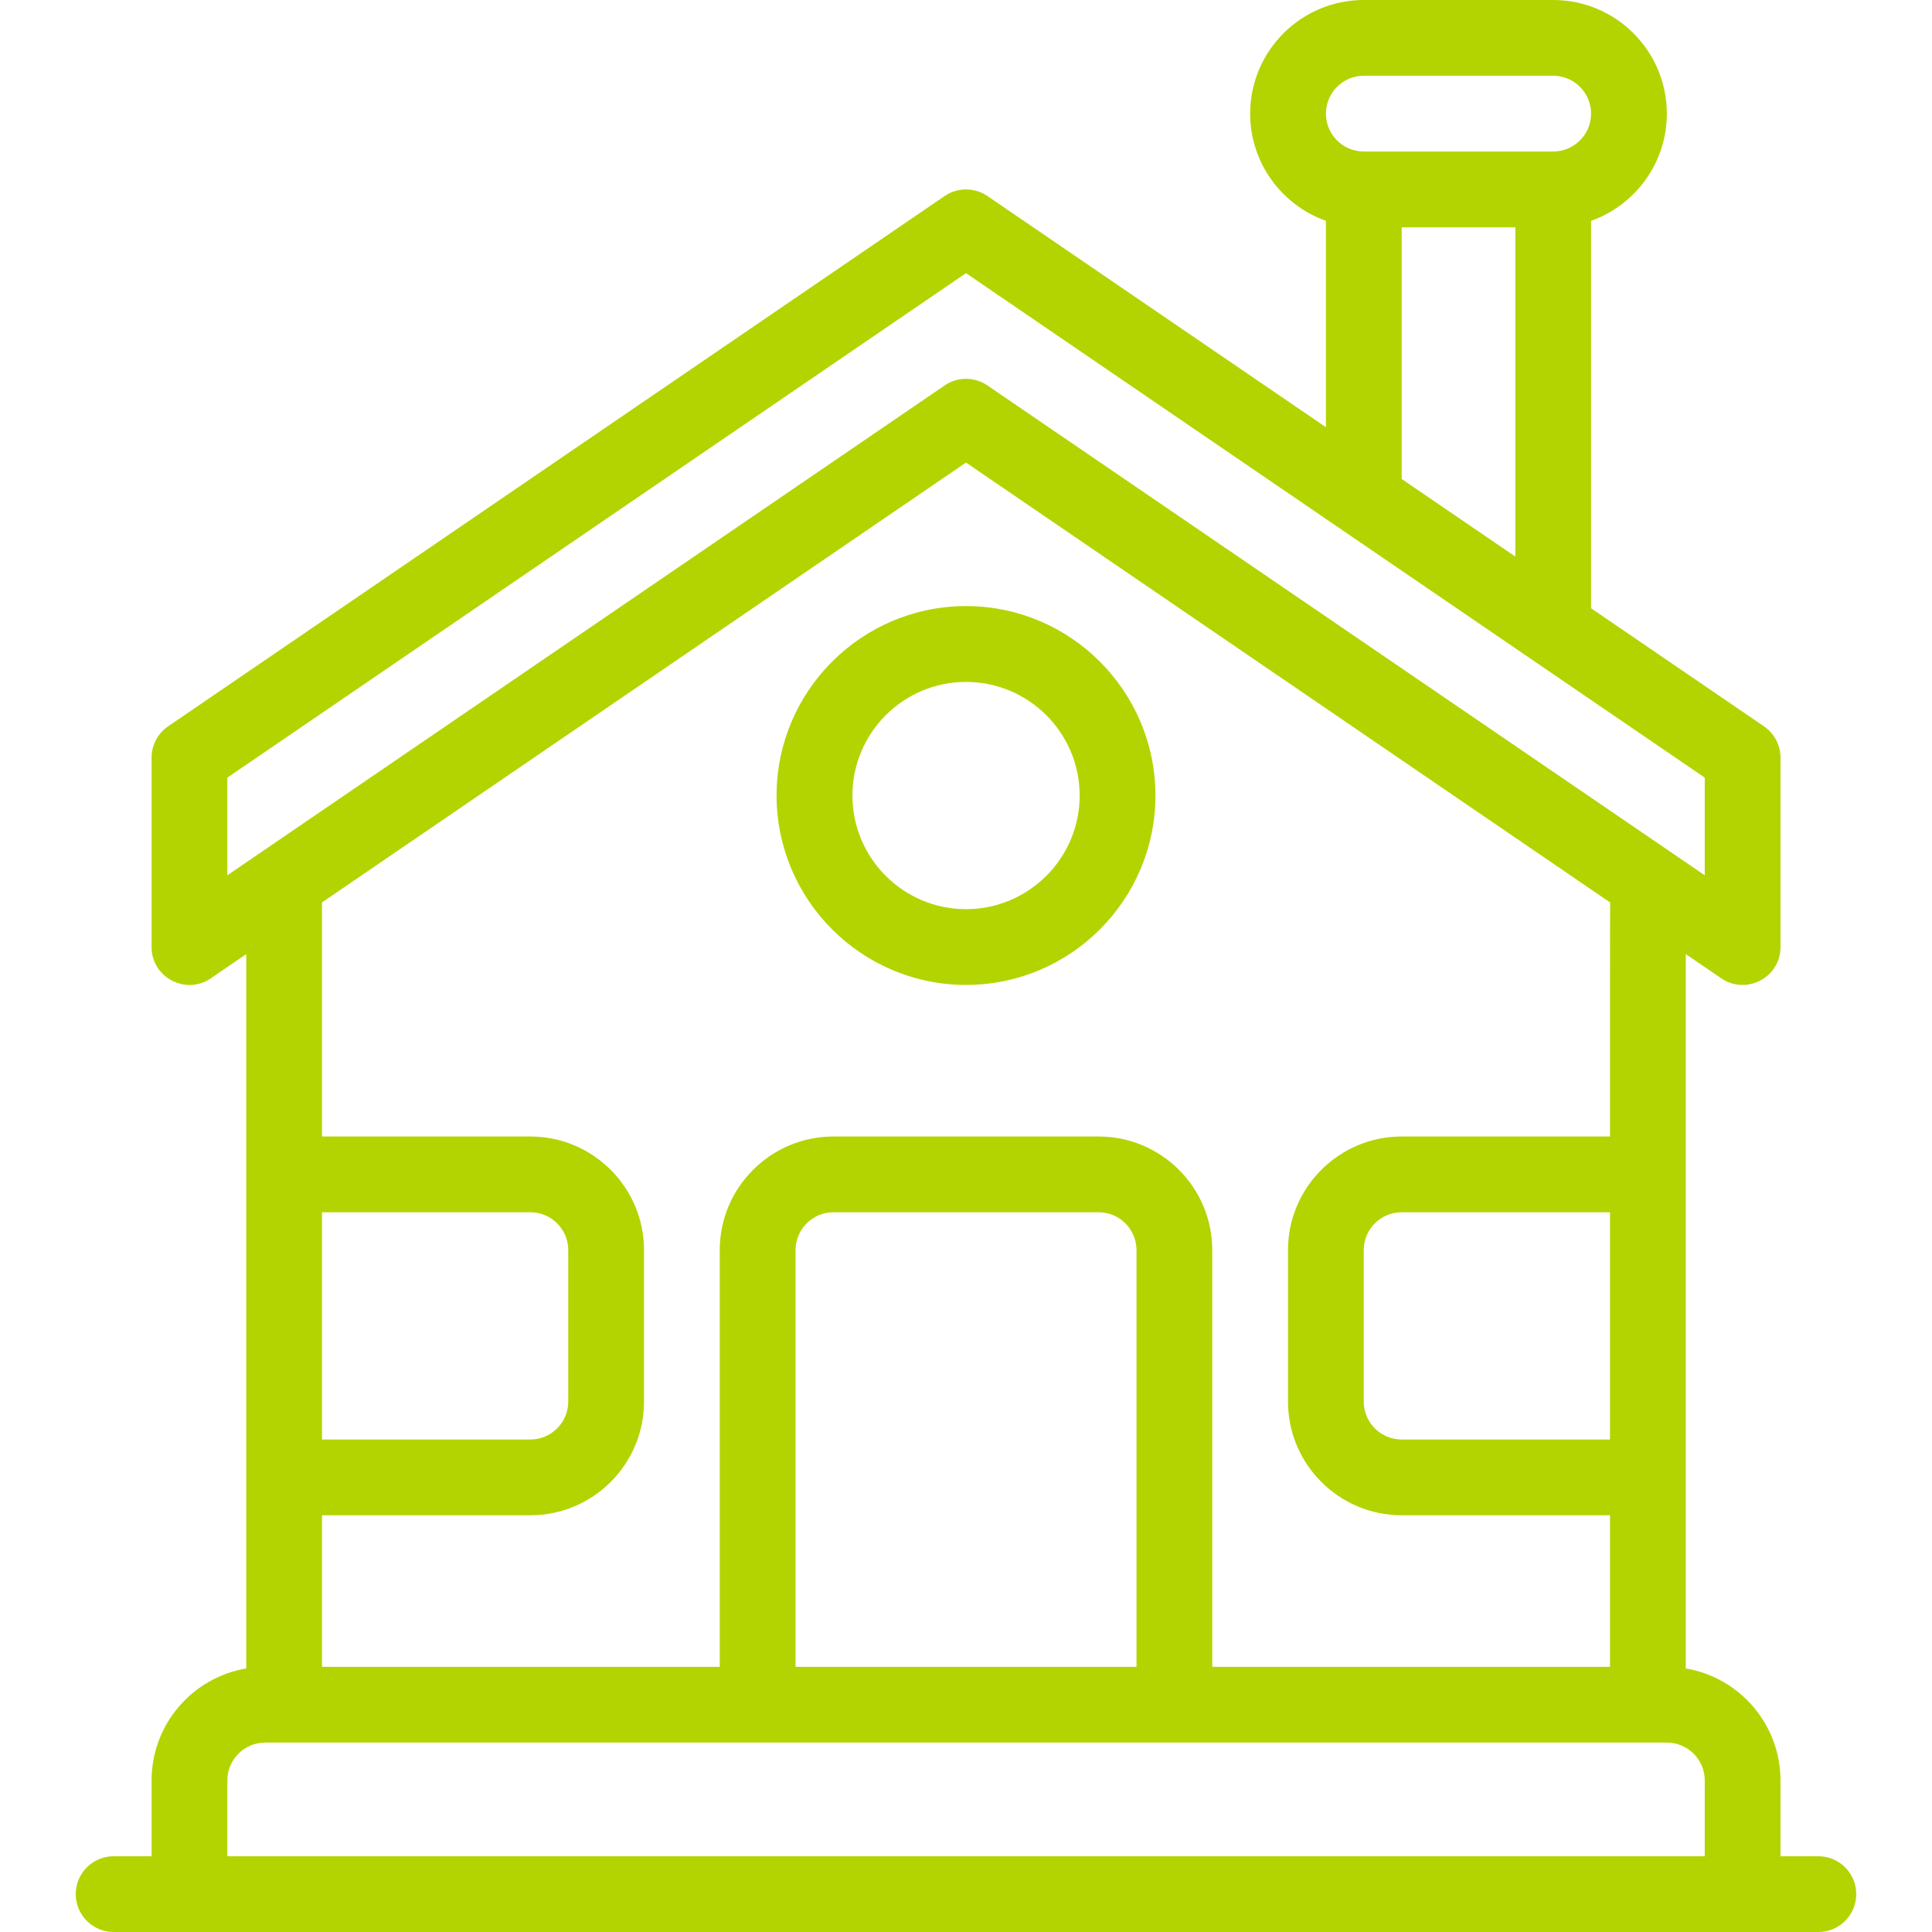 <svg width="24" height="24" viewBox="0 0 24 24" fill="none" xmlns="http://www.w3.org/2000/svg">
<g clip-path="url(#clip0_188_10902)">
<path d="M22.588 23.059H22.118V22.118C22.118 21.419 21.608 20.838 20.941 20.726V11.852L21.382 12.153C21.691 12.364 22.118 12.145 22.118 11.765V9.412C22.118 9.256 22.041 9.111 21.913 9.023L19.765 7.556V2.743C20.313 2.548 20.706 2.025 20.706 1.412C20.706 0.633 20.073 0 19.294 0H16.941C16.163 0 15.53 0.633 15.53 1.412C15.53 2.025 15.923 2.548 16.471 2.743V5.307L12.266 2.435C12.106 2.326 11.895 2.326 11.735 2.435L2.088 9.023C1.959 9.111 1.883 9.256 1.883 9.412V11.765C1.883 12.142 2.307 12.366 2.619 12.153L3.059 11.852V20.726C2.392 20.838 1.883 21.419 1.883 22.118V23.059H1.412C1.152 23.059 0.941 23.27 0.941 23.529C0.941 23.789 1.152 24 1.412 24H22.588C22.848 24 23.059 23.789 23.059 23.529C23.059 23.27 22.848 23.059 22.588 23.059ZM20 17.882H17.412C17.152 17.882 16.941 17.671 16.941 17.412V15.529C16.941 15.27 17.152 15.059 17.412 15.059H20V17.882ZM16.941 0.941H19.294C19.554 0.941 19.765 1.152 19.765 1.412C19.765 1.671 19.554 1.882 19.294 1.882H16.941C16.682 1.882 16.471 1.671 16.471 1.412C16.471 1.152 16.682 0.941 16.941 0.941ZM17.412 2.824H18.824V6.914L17.412 5.95V2.824ZM2.824 9.66L12 3.393C12.623 3.819 20.785 9.393 21.177 9.66V10.873L12.266 4.788C12.106 4.679 11.895 4.678 11.735 4.788L2.824 10.873V9.66ZM12 5.746L20.002 11.211C19.999 11.248 20.001 13.033 20 14.118H17.412C16.634 14.118 16 14.751 16 15.529V17.412C16 18.19 16.634 18.823 17.412 18.823H20V20.706H15.059V15.529C15.059 14.751 14.426 14.118 13.647 14.118H10.353C9.575 14.118 8.941 14.751 8.941 15.529V20.706H4V18.823H6.588C7.367 18.823 8 18.19 8 17.412V15.529C8 14.751 7.367 14.118 6.588 14.118H4V11.21L12 5.746ZM14.118 20.706H9.883V15.529C9.883 15.27 10.094 15.059 10.353 15.059H13.647C13.907 15.059 14.118 15.27 14.118 15.529V20.706ZM4 15.059H6.588C6.848 15.059 7.059 15.27 7.059 15.529V17.412C7.059 17.671 6.848 17.882 6.588 17.882H4V15.059ZM2.824 23.059V22.118C2.824 21.858 3.035 21.647 3.294 21.647H20.706C20.966 21.647 21.177 21.858 21.177 22.118V23.059H2.824Z" fill="#B3D401"/>
<path d="M12 12.235C13.298 12.235 14.353 11.18 14.353 9.882C14.353 8.585 13.298 7.529 12 7.529C10.703 7.529 9.647 8.585 9.647 9.882C9.647 11.18 10.703 12.235 12 12.235ZM12 8.471C12.779 8.471 13.412 9.104 13.412 9.882C13.412 10.661 12.779 11.294 12 11.294C11.222 11.294 10.589 10.661 10.589 9.882C10.589 9.104 11.222 8.471 12 8.471Z" fill="#B3D401"/>
</g>
<defs>
<clipPath id="clip0_188_10902">
<rect width="24" height="24" fill="white"/>
</clipPath>
</defs>
</svg>
